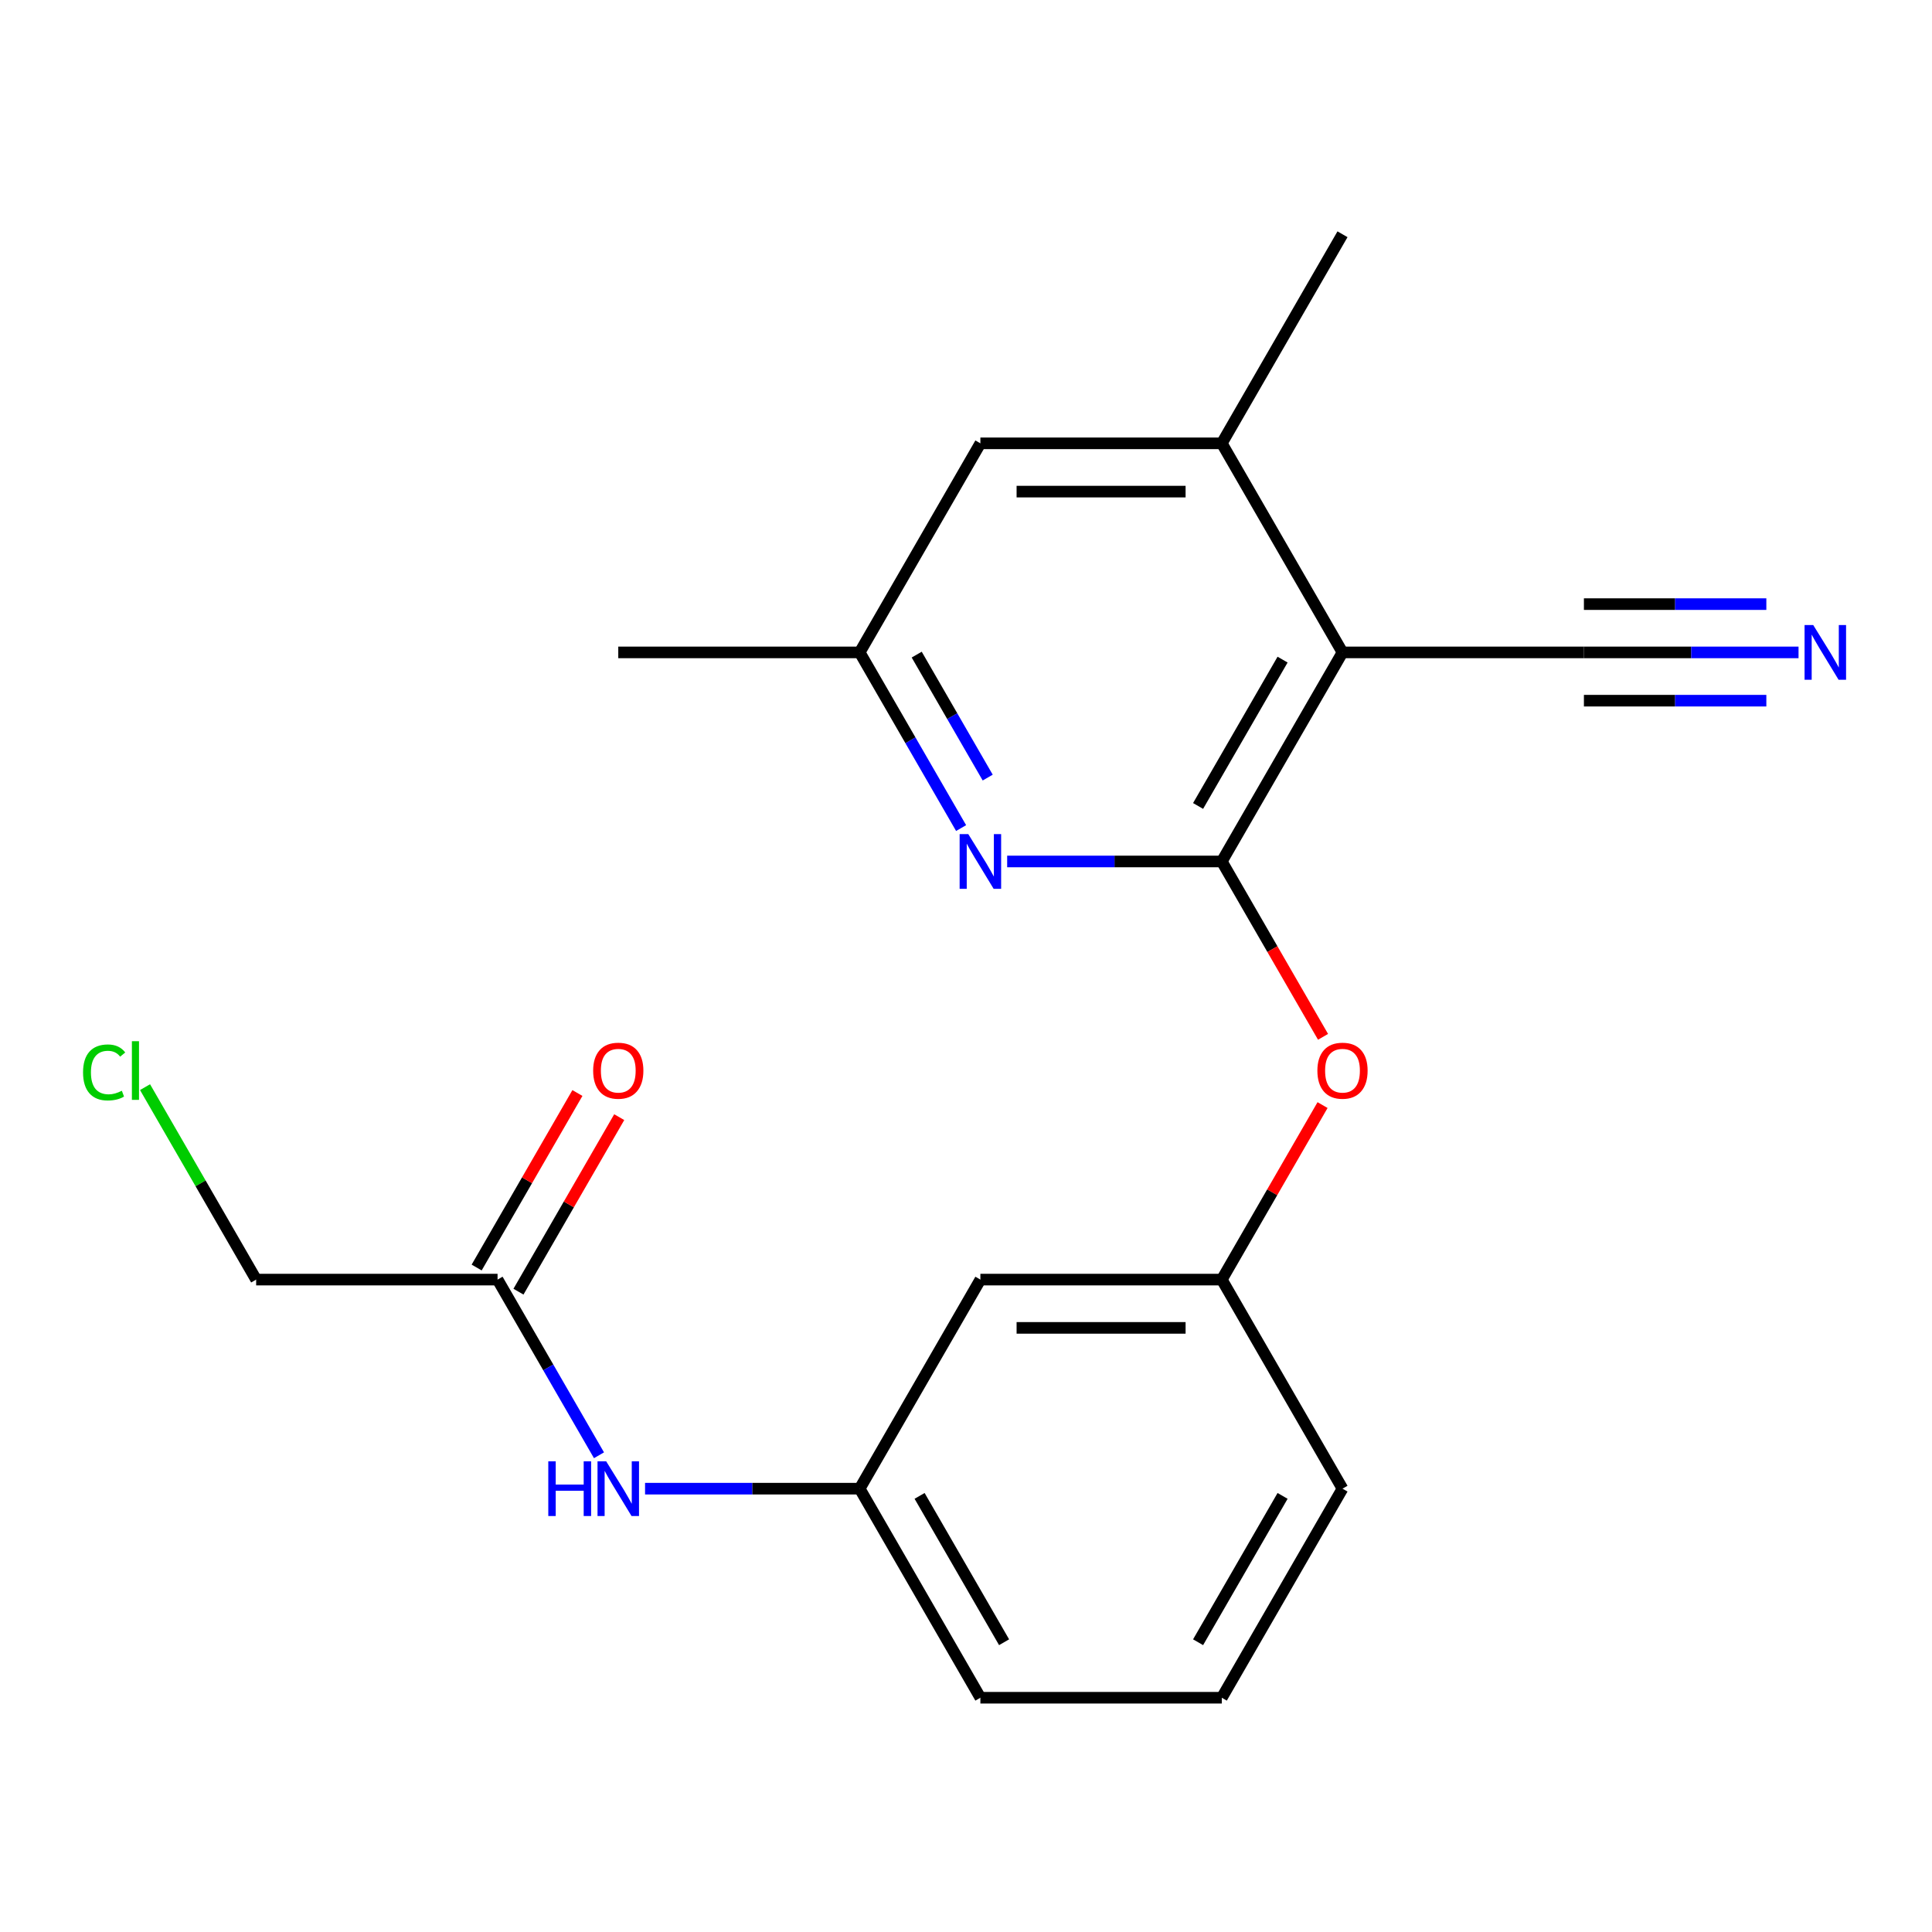<?xml version='1.0' encoding='iso-8859-1'?>
<svg version='1.1' baseProfile='full'
              xmlns='http://www.w3.org/2000/svg'
                      xmlns:rdkit='http://www.rdkit.org/xml'
                      xmlns:xlink='http://www.w3.org/1999/xlink'
                  xml:space='preserve'
width='1000px' height='1000px' viewBox='0 0 1000 1000'>
<!-- END OF HEADER -->
<rect style='opacity:1.0;fill:#FFFFFF;stroke:none' width='1000' height='1000' x='0' y='0'> </rect>
<path class='bond-0' d='M 632.399,445.894 L 694.875,337.681' style='fill:none;fill-rule:evenodd;stroke:#000000;stroke-width:6px;stroke-linecap:butt;stroke-linejoin:miter;stroke-opacity:1' />
<path class='bond-0' d='M 620.128,417.166 L 663.861,341.417' style='fill:none;fill-rule:evenodd;stroke:#000000;stroke-width:6px;stroke-linecap:butt;stroke-linejoin:miter;stroke-opacity:1' />
<path class='bond-1' d='M 632.399,445.894 L 576.854,445.894' style='fill:none;fill-rule:evenodd;stroke:#000000;stroke-width:6px;stroke-linecap:butt;stroke-linejoin:miter;stroke-opacity:1' />
<path class='bond-1' d='M 576.854,445.894 L 521.309,445.894' style='fill:none;fill-rule:evenodd;stroke:#0000FF;stroke-width:6px;stroke-linecap:butt;stroke-linejoin:miter;stroke-opacity:1' />
<path class='bond-5' d='M 632.399,445.894 L 658.601,491.278' style='fill:none;fill-rule:evenodd;stroke:#000000;stroke-width:6px;stroke-linecap:butt;stroke-linejoin:miter;stroke-opacity:1' />
<path class='bond-5' d='M 658.601,491.278 L 684.804,536.663' style='fill:none;fill-rule:evenodd;stroke:#FF0000;stroke-width:6px;stroke-linecap:butt;stroke-linejoin:miter;stroke-opacity:1' />
<path class='bond-2' d='M 694.875,337.681 L 632.399,229.468' style='fill:none;fill-rule:evenodd;stroke:#000000;stroke-width:6px;stroke-linecap:butt;stroke-linejoin:miter;stroke-opacity:1' />
<path class='bond-3' d='M 694.875,337.681 L 819.829,337.681' style='fill:none;fill-rule:evenodd;stroke:#000000;stroke-width:6px;stroke-linecap:butt;stroke-linejoin:miter;stroke-opacity:1' />
<path class='bond-8' d='M 497.466,428.61 L 471.217,383.145' style='fill:none;fill-rule:evenodd;stroke:#0000FF;stroke-width:6px;stroke-linecap:butt;stroke-linejoin:miter;stroke-opacity:1' />
<path class='bond-8' d='M 471.217,383.145 L 444.968,337.681' style='fill:none;fill-rule:evenodd;stroke:#000000;stroke-width:6px;stroke-linecap:butt;stroke-linejoin:miter;stroke-opacity:1' />
<path class='bond-8' d='M 511.234,402.475 L 492.86,370.65' style='fill:none;fill-rule:evenodd;stroke:#0000FF;stroke-width:6px;stroke-linecap:butt;stroke-linejoin:miter;stroke-opacity:1' />
<path class='bond-8' d='M 492.86,370.65 L 474.486,338.825' style='fill:none;fill-rule:evenodd;stroke:#000000;stroke-width:6px;stroke-linecap:butt;stroke-linejoin:miter;stroke-opacity:1' />
<path class='bond-16' d='M 632.399,229.468 L 694.875,121.255' style='fill:none;fill-rule:evenodd;stroke:#000000;stroke-width:6px;stroke-linecap:butt;stroke-linejoin:miter;stroke-opacity:1' />
<path class='bond-21' d='M 632.399,229.468 L 507.445,229.468' style='fill:none;fill-rule:evenodd;stroke:#000000;stroke-width:6px;stroke-linecap:butt;stroke-linejoin:miter;stroke-opacity:1' />
<path class='bond-21' d='M 613.656,254.458 L 526.188,254.458' style='fill:none;fill-rule:evenodd;stroke:#000000;stroke-width:6px;stroke-linecap:butt;stroke-linejoin:miter;stroke-opacity:1' />
<path class='bond-4' d='M 819.829,337.681 L 875.374,337.681' style='fill:none;fill-rule:evenodd;stroke:#000000;stroke-width:6px;stroke-linecap:butt;stroke-linejoin:miter;stroke-opacity:1' />
<path class='bond-4' d='M 875.374,337.681 L 930.918,337.681' style='fill:none;fill-rule:evenodd;stroke:#0000FF;stroke-width:6px;stroke-linecap:butt;stroke-linejoin:miter;stroke-opacity:1' />
<path class='bond-4' d='M 819.829,362.671 L 867.042,362.671' style='fill:none;fill-rule:evenodd;stroke:#000000;stroke-width:6px;stroke-linecap:butt;stroke-linejoin:miter;stroke-opacity:1' />
<path class='bond-4' d='M 867.042,362.671 L 914.255,362.671' style='fill:none;fill-rule:evenodd;stroke:#0000FF;stroke-width:6px;stroke-linecap:butt;stroke-linejoin:miter;stroke-opacity:1' />
<path class='bond-4' d='M 819.829,312.69 L 867.042,312.69' style='fill:none;fill-rule:evenodd;stroke:#000000;stroke-width:6px;stroke-linecap:butt;stroke-linejoin:miter;stroke-opacity:1' />
<path class='bond-4' d='M 867.042,312.69 L 914.255,312.69' style='fill:none;fill-rule:evenodd;stroke:#0000FF;stroke-width:6px;stroke-linecap:butt;stroke-linejoin:miter;stroke-opacity:1' />
<path class='bond-10' d='M 684.55,571.99 L 658.474,617.155' style='fill:none;fill-rule:evenodd;stroke:#FF0000;stroke-width:6px;stroke-linecap:butt;stroke-linejoin:miter;stroke-opacity:1' />
<path class='bond-10' d='M 658.474,617.155 L 632.399,662.319' style='fill:none;fill-rule:evenodd;stroke:#000000;stroke-width:6px;stroke-linecap:butt;stroke-linejoin:miter;stroke-opacity:1' />
<path class='bond-6' d='M 257.538,662.319 L 283.787,707.784' style='fill:none;fill-rule:evenodd;stroke:#000000;stroke-width:6px;stroke-linecap:butt;stroke-linejoin:miter;stroke-opacity:1' />
<path class='bond-6' d='M 283.787,707.784 L 310.036,753.248' style='fill:none;fill-rule:evenodd;stroke:#0000FF;stroke-width:6px;stroke-linecap:butt;stroke-linejoin:miter;stroke-opacity:1' />
<path class='bond-13' d='M 268.359,668.567 L 294.435,623.403' style='fill:none;fill-rule:evenodd;stroke:#000000;stroke-width:6px;stroke-linecap:butt;stroke-linejoin:miter;stroke-opacity:1' />
<path class='bond-13' d='M 294.435,623.403 L 320.511,578.238' style='fill:none;fill-rule:evenodd;stroke:#FF0000;stroke-width:6px;stroke-linecap:butt;stroke-linejoin:miter;stroke-opacity:1' />
<path class='bond-13' d='M 246.717,656.072 L 272.793,610.907' style='fill:none;fill-rule:evenodd;stroke:#000000;stroke-width:6px;stroke-linecap:butt;stroke-linejoin:miter;stroke-opacity:1' />
<path class='bond-13' d='M 272.793,610.907 L 298.868,565.743' style='fill:none;fill-rule:evenodd;stroke:#FF0000;stroke-width:6px;stroke-linecap:butt;stroke-linejoin:miter;stroke-opacity:1' />
<path class='bond-15' d='M 257.538,662.319 L 132.585,662.319' style='fill:none;fill-rule:evenodd;stroke:#000000;stroke-width:6px;stroke-linecap:butt;stroke-linejoin:miter;stroke-opacity:1' />
<path class='bond-7' d='M 333.879,770.532 L 389.423,770.532' style='fill:none;fill-rule:evenodd;stroke:#0000FF;stroke-width:6px;stroke-linecap:butt;stroke-linejoin:miter;stroke-opacity:1' />
<path class='bond-7' d='M 389.423,770.532 L 444.968,770.532' style='fill:none;fill-rule:evenodd;stroke:#000000;stroke-width:6px;stroke-linecap:butt;stroke-linejoin:miter;stroke-opacity:1' />
<path class='bond-9' d='M 444.968,337.681 L 507.445,229.468' style='fill:none;fill-rule:evenodd;stroke:#000000;stroke-width:6px;stroke-linecap:butt;stroke-linejoin:miter;stroke-opacity:1' />
<path class='bond-20' d='M 444.968,337.681 L 320.015,337.681' style='fill:none;fill-rule:evenodd;stroke:#000000;stroke-width:6px;stroke-linecap:butt;stroke-linejoin:miter;stroke-opacity:1' />
<path class='bond-11' d='M 632.399,662.319 L 507.445,662.319' style='fill:none;fill-rule:evenodd;stroke:#000000;stroke-width:6px;stroke-linecap:butt;stroke-linejoin:miter;stroke-opacity:1' />
<path class='bond-11' d='M 613.656,687.31 L 526.188,687.31' style='fill:none;fill-rule:evenodd;stroke:#000000;stroke-width:6px;stroke-linecap:butt;stroke-linejoin:miter;stroke-opacity:1' />
<path class='bond-18' d='M 632.399,662.319 L 694.875,770.532' style='fill:none;fill-rule:evenodd;stroke:#000000;stroke-width:6px;stroke-linecap:butt;stroke-linejoin:miter;stroke-opacity:1' />
<path class='bond-12' d='M 507.445,662.319 L 444.968,770.532' style='fill:none;fill-rule:evenodd;stroke:#000000;stroke-width:6px;stroke-linecap:butt;stroke-linejoin:miter;stroke-opacity:1' />
<path class='bond-22' d='M 444.968,770.532 L 507.445,878.745' style='fill:none;fill-rule:evenodd;stroke:#000000;stroke-width:6px;stroke-linecap:butt;stroke-linejoin:miter;stroke-opacity:1' />
<path class='bond-22' d='M 475.982,774.269 L 519.716,850.018' style='fill:none;fill-rule:evenodd;stroke:#000000;stroke-width:6px;stroke-linecap:butt;stroke-linejoin:miter;stroke-opacity:1' />
<path class='bond-14' d='M 75.072,562.704 L 103.828,612.512' style='fill:none;fill-rule:evenodd;stroke:#00CC00;stroke-width:6px;stroke-linecap:butt;stroke-linejoin:miter;stroke-opacity:1' />
<path class='bond-14' d='M 103.828,612.512 L 132.585,662.319' style='fill:none;fill-rule:evenodd;stroke:#000000;stroke-width:6px;stroke-linecap:butt;stroke-linejoin:miter;stroke-opacity:1' />
<path class='bond-17' d='M 632.399,878.745 L 694.875,770.532' style='fill:none;fill-rule:evenodd;stroke:#000000;stroke-width:6px;stroke-linecap:butt;stroke-linejoin:miter;stroke-opacity:1' />
<path class='bond-17' d='M 620.128,850.018 L 663.861,774.269' style='fill:none;fill-rule:evenodd;stroke:#000000;stroke-width:6px;stroke-linecap:butt;stroke-linejoin:miter;stroke-opacity:1' />
<path class='bond-19' d='M 632.399,878.745 L 507.445,878.745' style='fill:none;fill-rule:evenodd;stroke:#000000;stroke-width:6px;stroke-linecap:butt;stroke-linejoin:miter;stroke-opacity:1' />
<path  class='atom-2' d='M 501.185 431.734
L 510.465 446.734
Q 511.385 448.214, 512.865 450.894
Q 514.345 453.574, 514.425 453.734
L 514.425 431.734
L 518.185 431.734
L 518.185 460.054
L 514.305 460.054
L 504.345 443.654
Q 503.185 441.734, 501.945 439.534
Q 500.745 437.334, 500.385 436.654
L 500.385 460.054
L 496.705 460.054
L 496.705 431.734
L 501.185 431.734
' fill='#0000FF'/>
<path  class='atom-5' d='M 938.522 323.521
L 947.802 338.521
Q 948.722 340.001, 950.202 342.681
Q 951.682 345.361, 951.762 345.521
L 951.762 323.521
L 955.522 323.521
L 955.522 351.841
L 951.642 351.841
L 941.682 335.441
Q 940.522 333.521, 939.282 331.321
Q 938.082 329.121, 937.722 328.441
L 937.722 351.841
L 934.042 351.841
L 934.042 323.521
L 938.522 323.521
' fill='#0000FF'/>
<path  class='atom-6' d='M 681.875 554.186
Q 681.875 547.386, 685.235 543.586
Q 688.595 539.786, 694.875 539.786
Q 701.155 539.786, 704.515 543.586
Q 707.875 547.386, 707.875 554.186
Q 707.875 561.066, 704.475 564.986
Q 701.075 568.866, 694.875 568.866
Q 688.635 568.866, 685.235 564.986
Q 681.875 561.106, 681.875 554.186
M 694.875 565.666
Q 699.195 565.666, 701.515 562.786
Q 703.875 559.866, 703.875 554.186
Q 703.875 548.626, 701.515 545.826
Q 699.195 542.986, 694.875 542.986
Q 690.555 542.986, 688.195 545.786
Q 685.875 548.586, 685.875 554.186
Q 685.875 559.906, 688.195 562.786
Q 690.555 565.666, 694.875 565.666
' fill='#FF0000'/>
<path  class='atom-8' d='M 283.795 756.372
L 287.635 756.372
L 287.635 768.412
L 302.115 768.412
L 302.115 756.372
L 305.955 756.372
L 305.955 784.692
L 302.115 784.692
L 302.115 771.612
L 287.635 771.612
L 287.635 784.692
L 283.795 784.692
L 283.795 756.372
' fill='#0000FF'/>
<path  class='atom-8' d='M 313.755 756.372
L 323.035 771.372
Q 323.955 772.852, 325.435 775.532
Q 326.915 778.212, 326.995 778.372
L 326.995 756.372
L 330.755 756.372
L 330.755 784.692
L 326.875 784.692
L 316.915 768.292
Q 315.755 766.372, 314.515 764.172
Q 313.315 761.972, 312.955 761.292
L 312.955 784.692
L 309.275 784.692
L 309.275 756.372
L 313.755 756.372
' fill='#0000FF'/>
<path  class='atom-14' d='M 307.015 554.186
Q 307.015 547.386, 310.375 543.586
Q 313.735 539.786, 320.015 539.786
Q 326.295 539.786, 329.655 543.586
Q 333.015 547.386, 333.015 554.186
Q 333.015 561.066, 329.615 564.986
Q 326.215 568.866, 320.015 568.866
Q 313.775 568.866, 310.375 564.986
Q 307.015 561.106, 307.015 554.186
M 320.015 565.666
Q 324.335 565.666, 326.655 562.786
Q 329.015 559.866, 329.015 554.186
Q 329.015 548.626, 326.655 545.826
Q 324.335 542.986, 320.015 542.986
Q 315.695 542.986, 313.335 545.786
Q 311.015 548.586, 311.015 554.186
Q 311.015 559.906, 313.335 562.786
Q 315.695 565.666, 320.015 565.666
' fill='#FF0000'/>
<path  class='atom-15' d='M 42.988 555.086
Q 42.988 548.046, 46.268 544.366
Q 49.588 540.646, 55.868 540.646
Q 61.708 540.646, 64.828 544.766
L 62.188 546.926
Q 59.908 543.926, 55.868 543.926
Q 51.588 543.926, 49.308 546.806
Q 47.068 549.646, 47.068 555.086
Q 47.068 560.686, 49.388 563.566
Q 51.748 566.446, 56.308 566.446
Q 59.428 566.446, 63.068 564.566
L 64.188 567.566
Q 62.708 568.526, 60.468 569.086
Q 58.228 569.646, 55.748 569.646
Q 49.588 569.646, 46.268 565.886
Q 42.988 562.126, 42.988 555.086
' fill='#00CC00'/>
<path  class='atom-15' d='M 68.268 538.926
L 71.948 538.926
L 71.948 569.286
L 68.268 569.286
L 68.268 538.926
' fill='#00CC00'/>
</svg>
